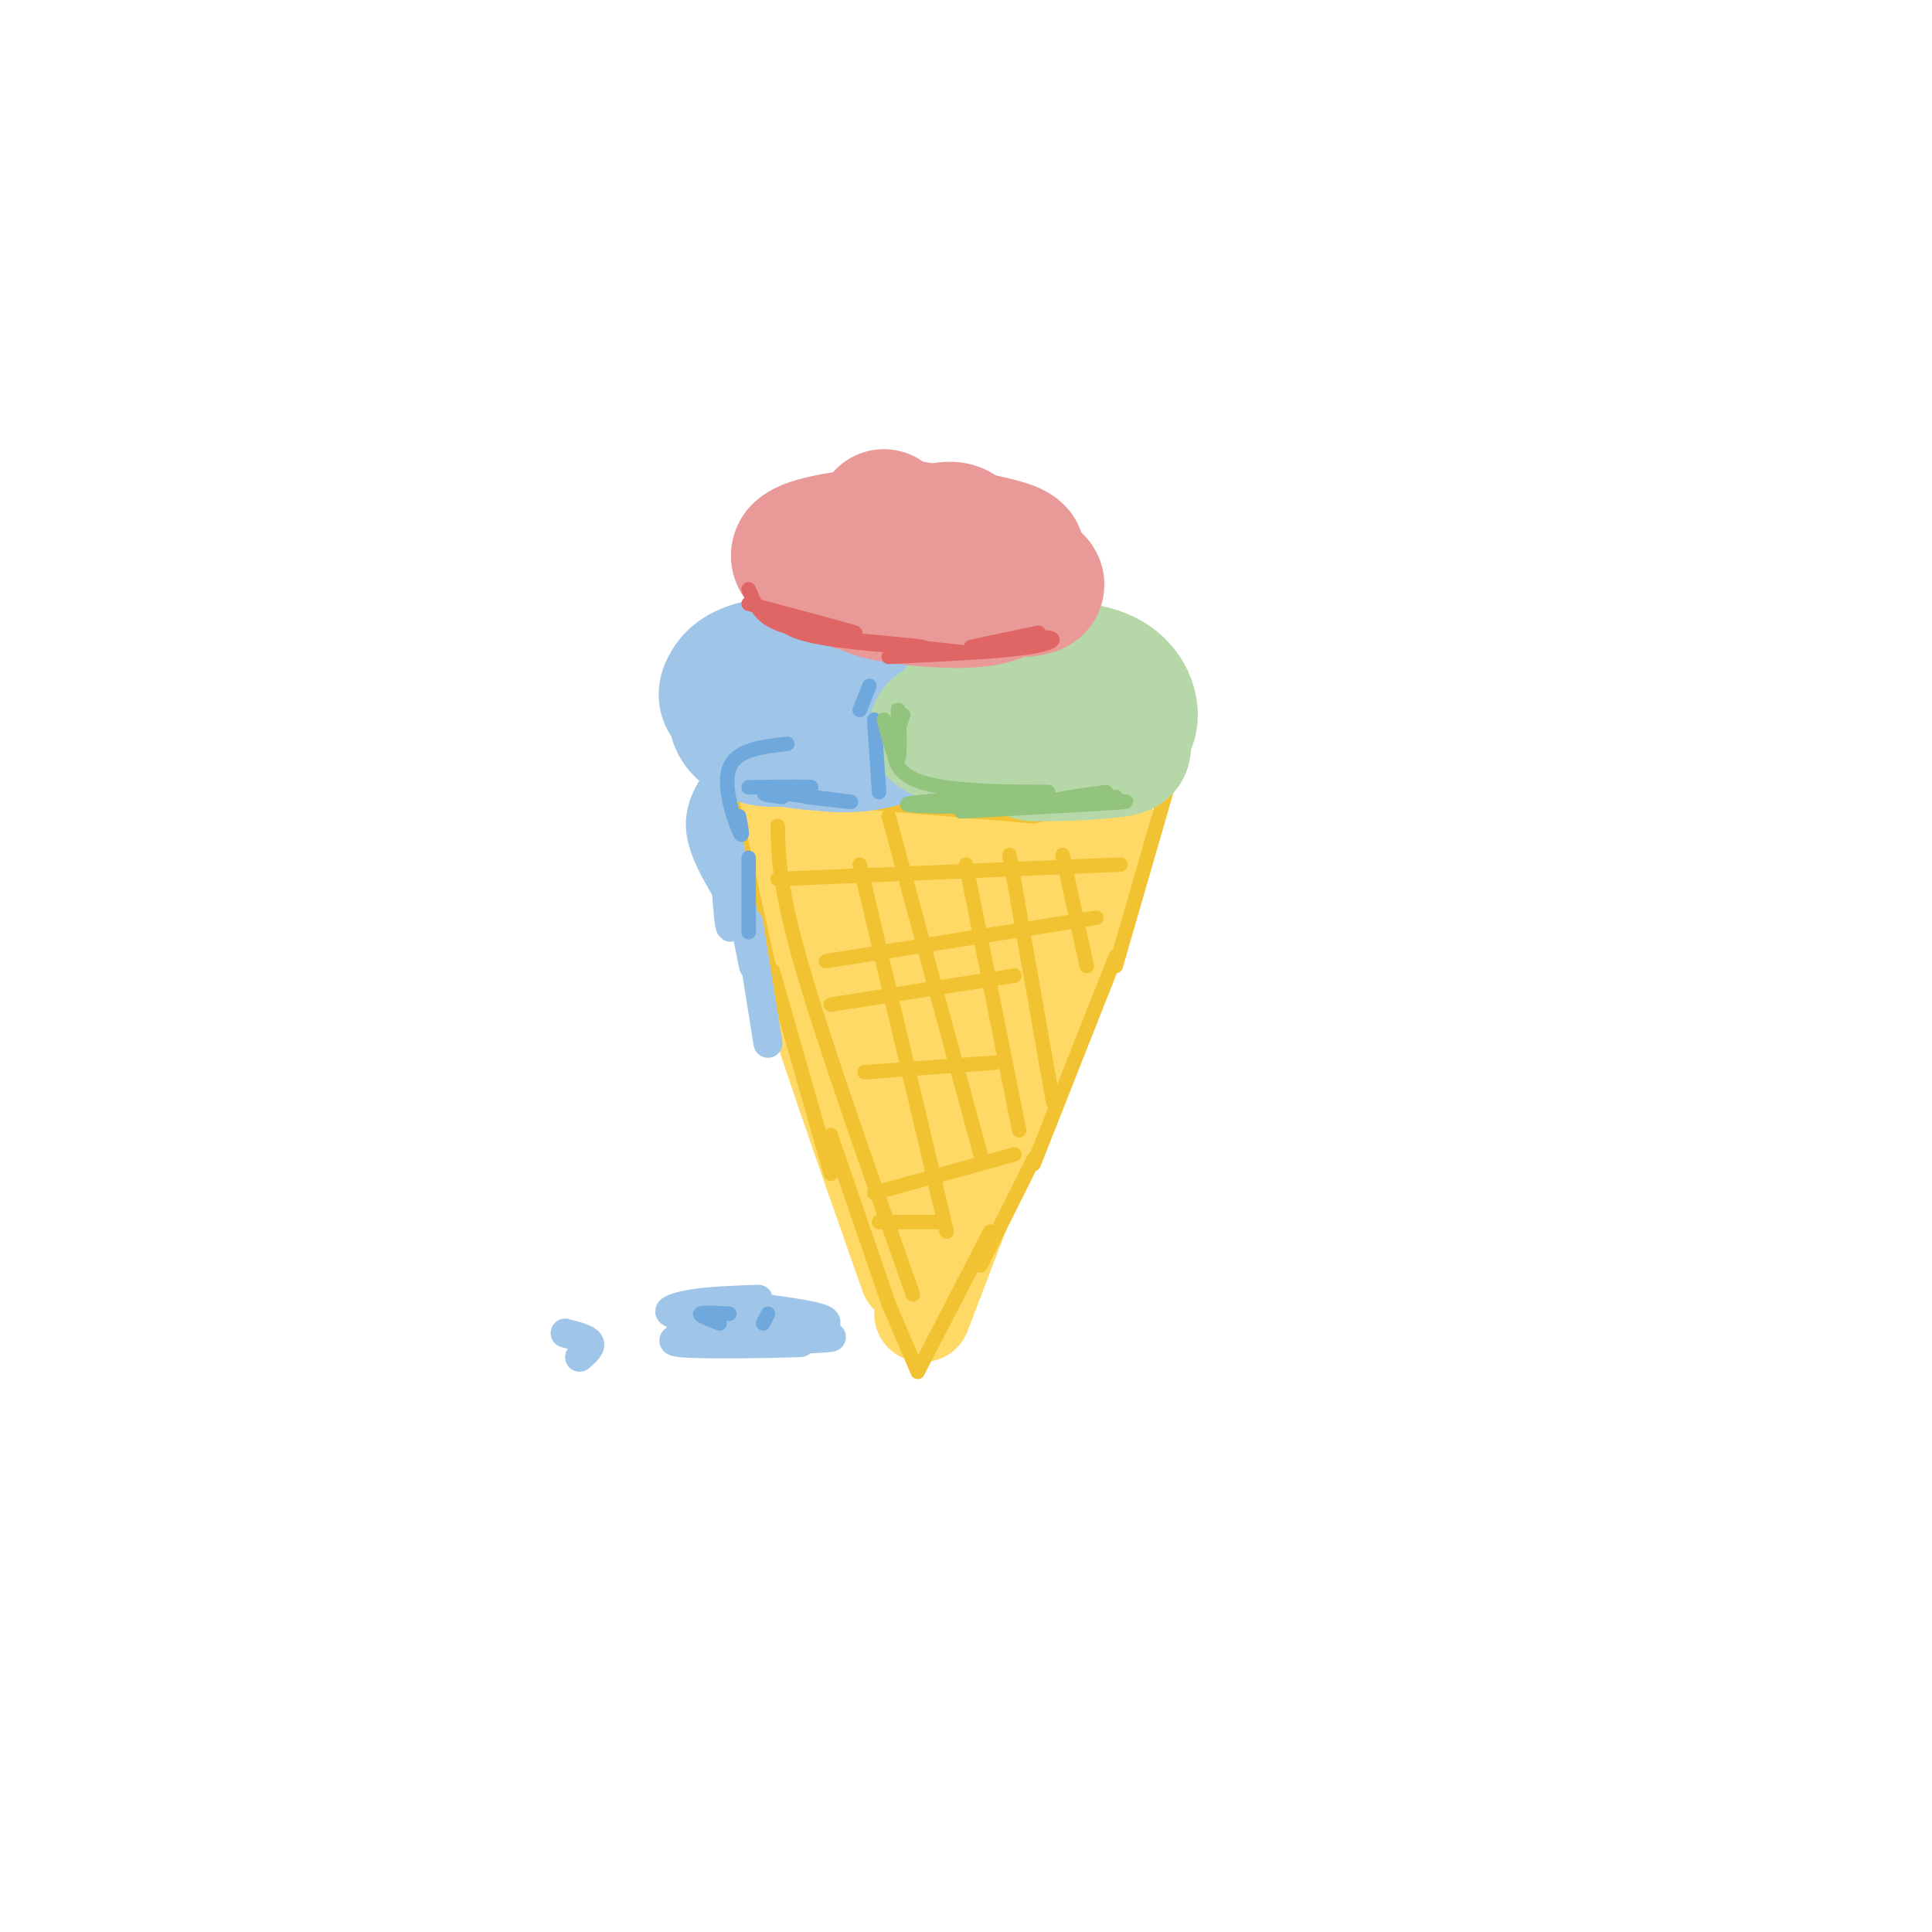 <svg viewBox='0 0 400 400' version='1.1' xmlns='http://www.w3.org/2000/svg' xmlns:xlink='http://www.w3.org/1999/xlink'><g fill='none' stroke='rgb(255,217,102)' stroke-width='20' stroke-linecap='round' stroke-linejoin='round'><path d='M159,166c0.583,6.833 1.167,13.667 6,30c4.833,16.333 13.917,42.167 23,68'/><path d='M191,272c0.000,0.000 34.000,-89.000 34,-89'/><path d='M225,183c5.833,-15.500 3.417,-9.750 1,-4'/><path d='M161,163c9.667,4.833 19.333,9.667 29,12c9.667,2.333 19.333,2.167 29,2'/><path d='M227,175c0.000,0.000 -62.000,-6.000 -62,-6'/><path d='M163,169c1.578,-1.622 3.156,-3.244 5,-5c1.844,-1.756 3.956,-3.644 14,-3c10.044,0.644 28.022,3.822 46,7'/><path d='M229,170c-16.111,-2.333 -32.222,-4.667 -40,-5c-7.778,-0.333 -7.222,1.333 -8,4c-0.778,2.667 -2.889,6.333 -5,10'/><path d='M184,189c0.000,0.000 10.000,6.000 10,6'/><path d='M192,178c-1.891,3.211 -3.782,6.422 -5,10c-1.218,3.578 -1.761,7.523 -1,16c0.761,8.477 2.828,21.486 4,22c1.172,0.514 1.449,-11.467 0,-23c-1.449,-11.533 -4.626,-22.617 -7,-22c-2.374,0.617 -3.947,12.935 -3,24c0.947,11.065 4.413,20.876 7,19c2.587,-1.876 4.293,-15.438 6,-29'/><path d='M193,195c0.941,-9.456 0.293,-18.596 0,-6c-0.293,12.596 -0.233,46.930 4,46c4.233,-0.930 12.638,-37.123 12,-42c-0.638,-4.877 -10.319,21.561 -20,48'/></g>
<g fill='none' stroke='rgb(241,194,50)' stroke-width='3' stroke-linecap='round' stroke-linejoin='round'><path d='M151,163c0.000,0.000 9.000,41.000 9,41'/><path d='M160,201c0.000,0.000 12.000,42.000 12,42'/><path d='M172,235c0.000,0.000 12.000,35.000 12,35'/><path d='M184,270c0.000,0.000 6.000,14.000 6,14'/><path d='M190,284c0.000,0.000 15.000,-29.000 15,-29'/><path d='M203,262c0.000,0.000 11.000,-22.000 11,-22'/><path d='M214,241c0.000,0.000 17.000,-43.000 17,-43'/><path d='M231,200c0.000,0.000 11.000,-38.000 11,-38'/><path d='M240,164c0.000,0.000 -26.000,5.000 -26,5'/><path d='M214,169c0.000,0.000 -60.000,-5.000 -60,-5'/><path d='M154,164c0.917,-2.333 1.833,-4.667 4,-6c2.167,-1.333 5.583,-1.667 9,-2'/><path d='M165,156c0.000,0.000 29.000,-2.000 29,-2'/><path d='M183,154c0.000,0.000 34.000,1.000 34,1'/><path d='M201,154c0.000,0.000 40.000,8.000 40,8'/><path d='M161,171c0.167,6.417 0.333,12.833 5,29c4.667,16.167 13.833,42.083 23,68'/><path d='M178,179c0.000,0.000 18.000,76.000 18,76'/><path d='M184,169c0.000,0.000 19.000,70.000 19,70'/><path d='M200,179c0.000,0.000 11.000,55.000 11,55'/><path d='M209,177c0.000,0.000 9.000,51.000 9,51'/><path d='M220,177c0.000,0.000 5.000,23.000 5,23'/><path d='M161,182c0.000,0.000 71.000,-3.000 71,-3'/><path d='M171,199c0.000,0.000 56.000,-9.000 56,-9'/><path d='M172,208c0.000,0.000 38.000,-6.000 38,-6'/><path d='M179,222c0.000,0.000 27.000,-2.000 27,-2'/><path d='M181,247c0.000,0.000 29.000,-8.000 29,-8'/><path d='M182,253c0.000,0.000 12.000,0.000 12,0'/></g>
<g fill='none' stroke='rgb(159,197,232)' stroke-width='28' stroke-linecap='round' stroke-linejoin='round'><path d='M172,138c-1.078,3.968 -2.155,7.936 -1,9c1.155,1.064 4.543,-0.776 6,-3c1.457,-2.224 0.984,-4.832 -3,-6c-3.984,-1.168 -11.477,-0.898 -16,0c-4.523,0.898 -6.074,2.423 -7,4c-0.926,1.577 -1.228,3.206 2,4c3.228,0.794 9.984,0.752 14,1c4.016,0.248 5.290,0.785 7,0c1.710,-0.785 3.855,-2.893 6,-5'/><path d='M180,142c-0.731,-1.451 -5.557,-2.579 -10,-2c-4.443,0.579 -8.503,2.867 -9,5c-0.497,2.133 2.571,4.113 5,5c2.429,0.887 4.221,0.680 8,0c3.779,-0.680 9.546,-1.834 12,-3c2.454,-1.166 1.595,-2.342 -2,-3c-3.595,-0.658 -9.927,-0.796 -14,0c-4.073,0.796 -5.887,2.525 -7,4c-1.113,1.475 -1.525,2.694 1,4c2.525,1.306 7.988,2.698 14,2c6.012,-0.698 12.575,-3.485 14,-6c1.425,-2.515 -2.287,-4.757 -6,-7'/><path d='M186,141c-4.054,-1.618 -11.188,-2.163 -16,-1c-4.812,1.163 -7.301,4.036 -9,6c-1.699,1.964 -2.607,3.021 0,4c2.607,0.979 8.730,1.879 13,2c4.270,0.121 6.686,-0.538 10,-2c3.314,-1.462 7.526,-3.728 4,-6c-3.526,-2.272 -14.790,-4.549 -22,-4c-7.210,0.549 -10.366,3.923 -12,6c-1.634,2.077 -1.747,2.856 -1,4c0.747,1.144 2.355,2.654 6,3c3.645,0.346 9.327,-0.473 10,-1c0.673,-0.527 -3.664,-0.764 -8,-1'/><path d='M161,151c-2.774,-0.095 -5.708,0.167 -3,1c2.708,0.833 11.060,2.238 17,2c5.940,-0.238 9.470,-2.119 13,-4'/><path d='M188,150c2.512,-1.738 2.292,-4.083 2,-6c-0.292,-1.917 -0.655,-3.405 -3,-4c-2.345,-0.595 -6.673,-0.298 -11,0'/></g>
<g fill='none' stroke='rgb(182,215,168)' stroke-width='28' stroke-linecap='round' stroke-linejoin='round'><path d='M209,146c-3.254,-0.586 -6.508,-1.171 -9,0c-2.492,1.171 -4.221,4.100 -2,6c2.221,1.900 8.391,2.772 12,2c3.609,-0.772 4.658,-3.186 0,-4c-4.658,-0.814 -15.023,-0.027 -16,1c-0.977,1.027 7.435,2.293 13,2c5.565,-0.293 8.282,-2.147 11,-4'/><path d='M218,149c-0.721,-0.455 -8.023,0.408 -7,1c1.023,0.592 10.373,0.914 15,1c4.627,0.086 4.532,-0.065 5,-1c0.468,-0.935 1.500,-2.653 -1,-3c-2.500,-0.347 -8.533,0.679 -9,2c-0.467,1.321 4.632,2.937 8,3c3.368,0.063 5.006,-1.426 5,-4c-0.006,-2.574 -1.655,-6.231 -6,-8c-4.345,-1.769 -11.384,-1.648 -15,-1c-3.616,0.648 -3.808,1.824 -4,3'/><path d='M209,142c4.539,0.632 17.887,0.713 20,0c2.113,-0.713 -7.010,-2.221 -13,-2c-5.990,0.221 -8.847,2.170 -10,4c-1.153,1.830 -0.602,3.540 3,4c3.602,0.460 10.254,-0.330 11,0c0.746,0.330 -4.415,1.781 -7,3c-2.585,1.219 -2.596,2.205 -2,3c0.596,0.795 1.798,1.397 3,2'/><path d='M214,156c4.867,0.178 15.533,-0.378 18,-1c2.467,-0.622 -3.267,-1.311 -9,-2'/></g>
<g fill='none' stroke='rgb(234,153,153)' stroke-width='28' stroke-linecap='round' stroke-linejoin='round'><path d='M199,115c-7.223,-1.420 -14.446,-2.840 -18,-2c-3.554,0.840 -3.441,3.941 -3,6c0.441,2.059 1.208,3.075 6,4c4.792,0.925 13.609,1.758 19,1c5.391,-0.758 7.356,-3.106 8,-5c0.644,-1.894 -0.034,-3.332 -7,-3c-6.966,0.332 -20.222,2.436 -18,4c2.222,1.564 19.920,2.590 26,2c6.080,-0.590 0.540,-2.795 -5,-5'/><path d='M207,117c-6.907,-1.067 -21.675,-1.235 -28,0c-6.325,1.235 -4.207,3.871 3,4c7.207,0.129 19.505,-2.251 25,-4c5.495,-1.749 4.189,-2.868 0,-4c-4.189,-1.132 -11.259,-2.278 -15,-3c-3.741,-0.722 -4.152,-1.019 -6,0c-1.848,1.019 -5.135,3.356 -3,5c2.135,1.644 9.690,2.597 15,2c5.310,-0.597 8.374,-2.742 7,-4c-1.374,-1.258 -7.187,-1.629 -13,-2'/><path d='M192,111c-2.666,-0.746 -2.832,-1.610 -6,0c-3.168,1.610 -9.338,5.695 -10,8c-0.662,2.305 4.182,2.830 10,3c5.818,0.170 12.608,-0.016 15,-2c2.392,-1.984 0.385,-5.766 -1,-8c-1.385,-2.234 -2.148,-2.920 -6,-2c-3.852,0.920 -10.795,3.445 -14,5c-3.205,1.555 -2.674,2.138 2,3c4.674,0.862 13.489,2.001 18,1c4.511,-1.001 4.717,-4.143 3,-6c-1.717,-1.857 -5.359,-2.428 -9,-3'/><path d='M194,110c-5.167,0.167 -13.583,2.083 -22,4'/><path d='M190,115c-0.364,-1.880 -0.727,-3.761 -6,-4c-5.273,-0.239 -15.455,1.163 -18,3c-2.545,1.837 2.545,4.110 8,5c5.455,0.890 11.273,0.397 12,0c0.727,-0.397 -3.636,-0.699 -8,-1'/><path d='M178,118c-0.333,-0.500 2.833,-1.250 6,-2'/><path d='M185,115c0.000,0.000 1.000,-2.000 1,-2'/><path d='M186,111c0.000,0.000 -3.000,-4.000 -3,-4'/></g>
<g fill='none' stroke='rgb(159,197,232)' stroke-width='6' stroke-linecap='round' stroke-linejoin='round'><path d='M154,159c-0.978,-0.444 -1.956,-0.889 -4,1c-2.044,1.889 -5.156,6.111 -5,11c0.156,4.889 3.578,10.444 7,16'/><path d='M149,163c0.750,12.333 1.500,24.667 2,28c0.500,3.333 0.750,-2.333 1,-8'/><path d='M149,165c0.000,0.000 7.000,35.000 7,35'/><path d='M155,191c0.000,0.000 4.000,25.000 4,25'/><path d='M157,269c-5.155,0.179 -10.310,0.357 -14,1c-3.690,0.643 -5.917,1.750 -3,2c2.917,0.250 10.976,-0.357 12,0c1.024,0.357 -4.988,1.679 -11,3'/><path d='M150,275c-6.778,1.267 -13.556,2.533 -9,3c4.556,0.467 20.444,0.133 24,0c3.556,-0.133 -5.222,-0.067 -14,0'/><path d='M151,278c2.665,-0.202 16.327,-0.706 20,-1c3.673,-0.294 -2.644,-0.378 -3,-1c-0.356,-0.622 5.250,-1.783 2,-3c-3.250,-1.217 -15.357,-2.491 -19,-3c-3.643,-0.509 1.179,-0.255 6,0'/><path d='M157,270c0.667,0.167 -0.667,0.583 -2,1'/><path d='M161,274c0.000,0.000 -10.000,2.000 -10,2'/><path d='M117,276c2.250,0.583 4.500,1.167 5,2c0.500,0.833 -0.750,1.917 -2,3'/></g>
<g fill='none' stroke='rgb(111,168,220)' stroke-width='3' stroke-linecap='round' stroke-linejoin='round'><path d='M151,272c-2.833,-0.167 -5.667,-0.333 -6,0c-0.333,0.333 1.833,1.167 4,2'/><path d='M159,272c0.000,0.000 -1.000,2.000 -1,2'/><path d='M155,193c0.000,-6.667 0.000,-13.333 0,-15c0.000,-1.667 0.000,1.667 0,5'/><path d='M153,169c0.489,2.600 0.978,5.200 0,3c-0.978,-2.200 -3.422,-9.200 -2,-13c1.422,-3.800 6.711,-4.400 12,-5'/><path d='M155,163c6.556,-0.089 13.111,-0.178 13,0c-0.111,0.178 -6.889,0.622 -9,1c-2.111,0.378 0.444,0.689 3,1'/><path d='M160,164c7.417,0.917 14.833,1.833 16,2c1.167,0.167 -3.917,-0.417 -9,-1'/><path d='M182,164c0.000,0.000 -1.000,-15.000 -1,-15'/><path d='M178,147c0.000,0.000 2.000,-5.000 2,-5'/></g>
<g fill='none' stroke='rgb(224,102,102)' stroke-width='3' stroke-linecap='round' stroke-linejoin='round'><path d='M155,122c0.917,2.250 1.833,4.500 4,6c2.167,1.500 5.583,2.250 9,3'/><path d='M155,125c10.609,2.834 21.219,5.668 22,6c0.781,0.332 -8.265,-1.839 -12,-2c-3.735,-0.161 -2.159,1.687 5,3c7.159,1.313 19.903,2.089 21,2c1.097,-0.089 -9.451,-1.045 -20,-2'/><path d='M171,132c0.000,0.000 28.000,3.000 28,3'/><path d='M184,136c11.530,-0.542 23.060,-1.083 29,-2c5.940,-0.917 6.292,-2.208 2,-2c-4.292,0.208 -13.226,1.917 -14,2c-0.774,0.083 6.613,-1.458 14,-3'/></g>
<g fill='none' stroke='rgb(147,196,125)' stroke-width='3' stroke-linecap='round' stroke-linejoin='round'><path d='M183,149c1.267,4.667 2.533,9.333 3,8c0.467,-1.333 0.133,-8.667 0,-10c-0.133,-1.333 -0.067,3.333 0,8'/><path d='M187,148c-2.048,5.744 -4.095,11.488 4,14c8.095,2.512 26.333,1.792 26,2c-0.333,0.208 -19.238,1.345 -26,2c-6.762,0.655 -1.381,0.827 4,1'/><path d='M195,167c6.667,-0.167 21.333,-1.083 36,-2'/><path d='M199,168c16.133,-0.889 32.267,-1.778 34,-2c1.733,-0.222 -10.933,0.222 -14,0c-3.067,-0.222 3.467,-1.111 10,-2'/></g>
</svg>